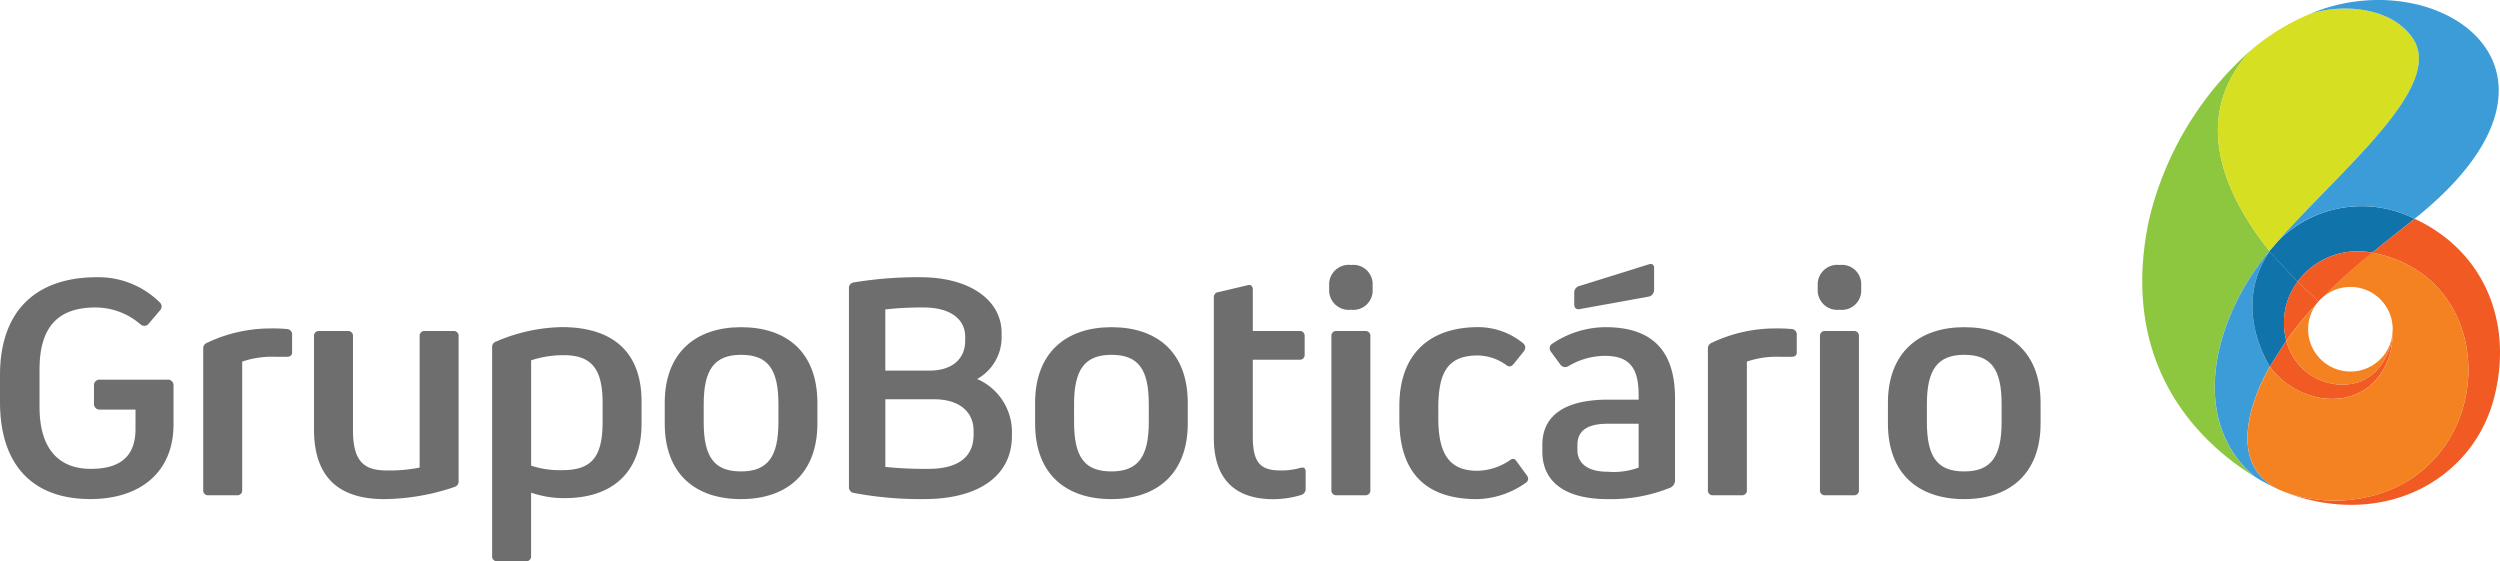 <svg id="logo" xmlns="http://www.w3.org/2000/svg" width="231.028" height="51.868" viewBox="0 0 231.028 51.868"> <g id="Grupo_1085" data-name="Grupo 1085" transform="translate(197.964 0)"> <g id="Grupo_1084" data-name="Grupo 1084"> <g id="Grupo_1083" data-name="Grupo 1083"> <path id="Caminho_744" data-name="Caminho 744" d="M1118.012,308.406a6.9,6.9,0,0,1,6.847-2.605c1-.821,2.176-1.759,3.62-2.9.1-.077.195-.156.293-.234l-.007,0a10.875,10.875,0,0,0-12.6,2.038c-.127.143-.257.285-.379.435-.141.167-.293.346-.45.511.171.2,1.225,1.4,2.628,2.813C1117.983,308.443,1118,308.423,1118.012,308.406Z" transform="translate(-1103.596 -282.449)" fill="#1074ab"></path> <path id="Caminho_745" data-name="Caminho 745" d="M1076.96,258.413c-.022.023.014-.016,0,.008-3.674-4.586-7.69-12.055-1.705-18.562a30.161,30.161,0,0,0-9.43,15.689c-2.7,12.775,3.915,20.131,9.778,23.733C1069.682,274.351,1071.4,265.155,1076.96,258.413Z" transform="translate(-1065.199 -235.224)" fill="#8dc63f"></path> <path id="Caminho_746" data-name="Caminho 746" d="M1099.816,245.85l-.054.063c.019-.025.036-.048.057-.071,5.938-7.021,16.437-15.091,13.21-19.708-2.067-2.948-6.663-3.093-9.375-2.233-.1.041-.205.083-.307.13a20.569,20.569,0,0,0-5.236,3.257C1092.126,233.795,1096.142,241.264,1099.816,245.85Z" transform="translate(-1088.058 -222.653)" fill="#d7df23"></path> <path id="Caminho_747" data-name="Caminho 747" d="M1134.142,306.384c-.1.079-.194.157-.293.234-1.445,1.14-2.624,2.078-3.62,2.9,13.036,2.509,11.433,22.227-2.928,22.9a14.19,14.19,0,0,1-4.947-.7c.167.065.412.151.559.2,8.663,2.893,16.561-1.478,18.539-8.875C1143.305,316.109,1140.656,309.415,1134.142,306.384Z" transform="translate(-1108.965 -286.166)" fill="#f15a22"></path> <path id="Caminho_748" data-name="Caminho 748" d="M1121.9,221.32c2.711-.86,7.307-.715,9.375,2.233,3.085,4.408-6.371,11.976-12.4,18.773a10.871,10.871,0,0,1,12.593-2.038l.01,0C1148.719,226.528,1133.556,216.437,1121.9,221.32Z" transform="translate(-1106.307 -220.072)" fill="#3c9cd7"></path> <path id="Caminho_749" data-name="Caminho 749" d="M1098.858,319.074v0l.007-.008Zm.034,10.7-.014-.02c-2.319-4.114-1.912-7.926.009-10.652l.053.061a.635.635,0,0,0-.075-.084l0,0h0a.011.011,0,0,0,0-.008h0l0,0,0,0c-5.546,6.734-7.267,15.913-1.367,20.847.081.051.164.106.245.161a17.808,17.808,0,0,0,2.316,1.172l0,0C1095.22,339.281,1096.681,333.647,1098.892,329.769Z" transform="translate(-1087.104 -295.88)" fill="#3c9cd7"></path> <path id="Caminho_750" data-name="Caminho 750" d="M1126.537,353.535a7.457,7.457,0,0,0,.333-2.258c.053.708-.607,3.812-3.317,4.638a5.33,5.33,0,0,1-6.5-3.9c-.573.89-1.152,1.781-1.529,2.416C1118.343,358.24,1124.7,358.848,1126.537,353.535Z" transform="translate(-1103.734 -320.543)" fill="#f15a22"></path> <path id="Caminho_751" data-name="Caminho 751" d="M1111.807,327.474a6.382,6.382,0,0,1,1.059-5.464c-1.354-1.361-2.368-2.526-2.592-2.787-1.919,2.724-2.327,6.536-.01,10.639l.016.025c.377-.634.956-1.523,1.527-2.413Z" transform="translate(-1098.492 -295.998)" fill="#1074ab"></path> <path id="Caminho_752" data-name="Caminho 752" d="M1119.522,320.069c-.094-.023-.19-.051-.287-.079-.073-.018-.148-.041-.225-.059s-.169-.044-.249-.062c-.166-.036-.331-.075-.5-.106l-.069.026a56.258,56.258,0,0,0-4.376,3.98,3.9,3.9,0,0,1,5.848,1.191c.032.056.06.115.086.169.016.035.037.066.051.1.036.08.065.16.1.241a4.015,4.015,0,0,1,.238,1.623c0,.063,0,.129,0,.194a7.7,7.7,0,0,1-.333,2.117c-1.839,5.313-8.195,4.7-11.015.9-2.211,3.878-3.672,9.511,1.17,11.494.1.044.266.1.472.177a14.235,14.235,0,0,0,4.905.692C1129.213,342.013,1131.174,323.576,1119.522,320.069Z" transform="translate(-1096.996 -296.411)" fill="#f58220"></path> <path id="Caminho_753" data-name="Caminho 753" d="M1129.017,323.319a53.924,53.924,0,0,1,4.433-3.995,6.9,6.9,0,0,0-6.847,2.605c-.012.016-.029.037-.043.055.586.59,1.239,1.219,1.924,1.834A4.178,4.178,0,0,1,1129.017,323.319Z" transform="translate(-1112.187 -295.973)" fill="#f15a22"></path> <path id="Caminho_754" data-name="Caminho 754" d="M1124.353,332.9c-.7-.618-1.354-1.255-1.942-1.85l.009.013a6.334,6.334,0,0,0-1.056,5.466,34.8,34.8,0,0,1,2.791-3.387A2.07,2.07,0,0,1,1124.353,332.9Z" transform="translate(-1108.05 -305.057)" fill="#f15a22"></path> <path id="Caminho_755" data-name="Caminho 755" d="M1131.858,342.3a3.985,3.985,0,0,1-.127,1.038h0v.008a3.9,3.9,0,0,1-4.778,2.761h-.007a3.914,3.914,0,0,1-2.768-4.787,3.844,3.844,0,0,1,.642-1.323,35.093,35.093,0,0,0-2.787,3.385v0l0,0,0,0,0,0a5.33,5.33,0,0,0,6.5,3.9c2.57-.784,3.292-3.607,3.317-4.5a5.041,5.041,0,0,1-.043.71A5.212,5.212,0,0,0,1131.858,342.3Z" transform="translate(-1108.713 -311.906)" fill="#f58220"></path> </g> </g> </g> <g id="Grupo_1086" class="svg-cinza" data-name="Grupo 1086" transform="translate(0 24.398)"> <path id="Caminho_756" data-name="Caminho 756" d="M220.072,340.952v-2.47c0-5.953,3.333-9.048,8.959-9.048a8.067,8.067,0,0,1,5.8,2.322.523.523,0,0,1,.179.387.639.639,0,0,1-.179.387l-1.012,1.19a.509.509,0,0,1-.387.208.572.572,0,0,1-.357-.119,6.348,6.348,0,0,0-4.2-1.578c-3.393,0-5.149,1.756-5.149,5.715v3.482c0,3.839,1.756,5.715,4.732,5.715,2.56,0,4.137-1.012,4.137-3.691v-1.786h-3.274a.517.517,0,0,1-.565-.565v-1.637a.517.517,0,0,1,.565-.565h6.221a.517.517,0,0,1,.565.565v3.571c0,4.464-3.125,6.9-7.679,6.9C223.167,349.94,220.072,346.875,220.072,340.952Z" transform="translate(-220.072 -328.214)" fill="#6e6e6e"></path> <path id="Caminho_757" data-name="Caminho 757" d="M300.246,364.578V351.542a.56.56,0,0,1,.327-.565,13.678,13.678,0,0,1,5.893-1.339,14.243,14.243,0,0,1,1.577.06.5.5,0,0,1,.417.536v1.607c0,.3-.179.417-.506.417h-1.1a8.423,8.423,0,0,0-3.006.446v11.875a.438.438,0,0,1-.476.476h-2.649A.438.438,0,0,1,300.246,364.578Z" transform="translate(-281.466 -343.685)" fill="#6e6e6e"></path> <path id="Caminho_758" data-name="Caminho 758" d="M343.954,359.761v-8.631a.438.438,0,0,1,.476-.476h2.649a.438.438,0,0,1,.476.476v8.691c0,2.976,1.1,3.72,3.125,3.72a14.161,14.161,0,0,0,3.036-.268V351.129a.438.438,0,0,1,.476-.476h2.649a.438.438,0,0,1,.476.476v13.393a.521.521,0,0,1-.357.536,20.71,20.71,0,0,1-6.518,1.131C346.008,366.189,343.954,363.927,343.954,359.761Z" transform="translate(-314.936 -344.463)" fill="#6e6e6e"></path> <path id="Caminho_759" data-name="Caminho 759" d="M428.027,356v2.054c0,4.553-2.768,6.875-7.083,6.875a9.3,9.3,0,0,1-3.125-.506v5.863a.438.438,0,0,1-.476.476h-2.649a.438.438,0,0,1-.476-.476V351a.521.521,0,0,1,.357-.536,16.048,16.048,0,0,1,6.072-1.339C425.5,349.128,428.027,351.539,428.027,356Zm-3.6.119c0-3.125-1.012-4.4-3.6-4.4a9.6,9.6,0,0,0-3.006.476v9.732a8.4,8.4,0,0,0,2.917.416c2.828,0,3.69-1.4,3.69-4.494Z" transform="translate(-368.74 -343.295)" fill="#6e6e6e"></path> <path id="Caminho_760" data-name="Caminho 760" d="M482.319,358.027v-1.9c0-4.643,2.857-6.994,7.054-6.994,4.256,0,7.054,2.351,7.054,6.994v1.9c0,4.643-2.857,6.994-7.054,6.994C485.117,365.021,482.319,362.67,482.319,358.027Zm10.506-.119v-1.667c0-3.244-.982-4.554-3.452-4.554s-3.452,1.369-3.452,4.554v1.667c0,3.244.982,4.554,3.452,4.554S492.825,361.093,492.825,357.908Z" transform="translate(-420.89 -343.295)" fill="#6e6e6e"></path> <path id="Caminho_761" data-name="Caminho 761" d="M555.472,349.375a.527.527,0,0,1-.476-.565V330.476a.51.51,0,0,1,.476-.565,36.018,36.018,0,0,1,6.131-.476c4.554,0,7.5,2.113,7.5,5.149v.506a4.4,4.4,0,0,1-2.262,3.75,5.336,5.336,0,0,1,3.215,4.7v.565c0,3.571-2.917,5.833-8.125,5.833A33.229,33.229,0,0,1,555.472,349.375Zm6.965-11.31c2.054,0,3.3-1.042,3.3-2.768v-.357c0-1.7-1.458-2.709-3.839-2.709a30.479,30.479,0,0,0-3.542.179v5.655Zm4.077,5.923v-.357c0-1.816-1.4-2.917-3.631-2.917h-4.524v6.25a35.283,35.283,0,0,0,3.988.179C565.056,347.143,566.514,346.071,566.514,343.988Z" transform="translate(-476.543 -328.214)" fill="#6e6e6e"></path> <path id="Caminho_762" data-name="Caminho 762" d="M628.434,358.027v-1.9c0-4.643,2.857-6.994,7.054-6.994,4.256,0,7.054,2.351,7.054,6.994v1.9c0,4.643-2.857,6.994-7.054,6.994C631.232,365.021,628.434,362.67,628.434,358.027Zm10.506-.119v-1.667c0-3.244-.982-4.554-3.453-4.554s-3.452,1.369-3.452,4.554v1.667c0,3.244.982,4.554,3.452,4.554S638.94,361.093,638.94,357.908Z" transform="translate(-532.779 -343.295)" fill="#6e6e6e"></path> <path id="Caminho_763" data-name="Caminho 763" d="M707.433,349.716v1.578a.573.573,0,0,1-.417.6,8.919,8.919,0,0,1-2.56.387c-3.631,0-5.506-1.935-5.506-5.655V333.644a.47.47,0,0,1,.446-.506l2.411-.565a3.593,3.593,0,0,1,.417-.089c.208,0,.327.179.327.417v3.839h4.316a.438.438,0,0,1,.476.476v1.7a.438.438,0,0,1-.476.476h-4.316V346.5c0,2.53.8,3.125,2.59,3.125a6.176,6.176,0,0,0,1.7-.208,1.309,1.309,0,0,1,.3-.06C707.314,349.359,707.433,349.478,707.433,349.716Z" transform="translate(-586.778 -330.549)" fill="#6e6e6e"></path> <path id="Caminho_764" data-name="Caminho 764" d="M744.437,326.868v-.387a1.809,1.809,0,0,1,2.024-1.875,1.785,1.785,0,0,1,1.994,1.875v.387a1.785,1.785,0,0,1-1.994,1.875A1.809,1.809,0,0,1,744.437,326.868Zm.208,18.542V331.184a.438.438,0,0,1,.476-.476h2.649a.438.438,0,0,1,.476.476V345.41a.438.438,0,0,1-.476.476h-2.649A.438.438,0,0,1,744.645,345.41Z" transform="translate(-621.609 -324.517)" fill="#6e6e6e"></path> <path id="Caminho_765" data-name="Caminho 765" d="M772.134,357.67v-1.25c0-4.911,2.887-7.292,7.292-7.292a6.573,6.573,0,0,1,4.107,1.458.557.557,0,0,1,.238.417.71.71,0,0,1-.179.417l-.863,1.071c-.149.178-.268.268-.417.268a.627.627,0,0,1-.328-.149,4.577,4.577,0,0,0-2.619-.863c-2.857,0-3.631,1.7-3.631,4.881v.893c0,3.155.893,4.881,3.6,4.881a5.459,5.459,0,0,0,3.065-1.012.48.48,0,0,1,.268-.089c.119,0,.208.089.357.3l.863,1.19a.569.569,0,0,1,.149.357.454.454,0,0,1-.208.357,8.071,8.071,0,0,1-4.524,1.518C774.694,365.021,772.134,362.7,772.134,357.67Z" transform="translate(-642.818 -343.295)" fill="#6e6e6e"></path> <path id="Caminho_766" data-name="Caminho 766" d="M840.81,336.638v7.53a.752.752,0,0,1-.476.744,14.711,14.711,0,0,1-5.744,1.042c-3.839,0-6.042-1.518-6.042-4.4v-.625c0-2.738,2.143-4.167,6.042-4.167h2.857v-.417c0-2.47-.8-3.631-3.125-3.631a6.588,6.588,0,0,0-3.363.952.663.663,0,0,1-.3.089.566.566,0,0,1-.446-.238l-.833-1.131a.581.581,0,0,1-.149-.387.434.434,0,0,1,.208-.387,8.856,8.856,0,0,1,4.941-1.548C838.637,330.06,840.81,332.173,840.81,336.638Zm-9.316-8.691v-1.1a.63.63,0,0,1,.506-.6l6.4-1.994c.268-.089.476.03.476.327v1.994a.644.644,0,0,1-.446.655L832,328.393C831.673,328.453,831.495,328.274,831.495,327.947Zm5.953,15.09v-4.048H834.59c-1.994,0-2.8.714-2.8,1.964v.476c0,1.1.8,1.994,2.8,1.994A6.635,6.635,0,0,0,837.447,343.037Z" transform="translate(-686.018 -324.227)" fill="#6e6e6e"></path> <path id="Caminho_767" data-name="Caminho 767" d="M893.855,364.578V351.542a.56.56,0,0,1,.327-.565,13.678,13.678,0,0,1,5.893-1.339,14.243,14.243,0,0,1,1.577.06.5.5,0,0,1,.417.536v1.607c0,.3-.179.417-.506.417h-1.1a8.425,8.425,0,0,0-3.006.446v11.875a.438.438,0,0,1-.476.476h-2.649A.438.438,0,0,1,893.855,364.578Z" transform="translate(-736.027 -343.685)" fill="#6e6e6e"></path> <path id="Caminho_768" data-name="Caminho 768" d="M937.182,326.868v-.387a1.809,1.809,0,0,1,2.024-1.875,1.785,1.785,0,0,1,1.994,1.875v.387a1.785,1.785,0,0,1-1.994,1.875A1.809,1.809,0,0,1,937.182,326.868Zm.208,18.542V331.184a.438.438,0,0,1,.476-.476h2.649a.438.438,0,0,1,.476.476V345.41a.438.438,0,0,1-.476.476h-2.649A.438.438,0,0,1,937.39,345.41Z" transform="translate(-769.205 -324.517)" fill="#6e6e6e"></path> <path id="Caminho_769" data-name="Caminho 769" d="M964.879,358.027v-1.9c0-4.643,2.857-6.994,7.054-6.994,4.256,0,7.054,2.351,7.054,6.994v1.9c0,4.643-2.857,6.994-7.054,6.994C967.677,365.021,964.879,362.67,964.879,358.027Zm10.506-.119v-1.667c0-3.244-.982-4.554-3.452-4.554s-3.453,1.369-3.453,4.554v1.667c0,3.244.982,4.554,3.453,4.554S975.385,361.093,975.385,357.908Z" transform="translate(-790.414 -343.295)" fill="#6e6e6e"></path> </g> </svg>